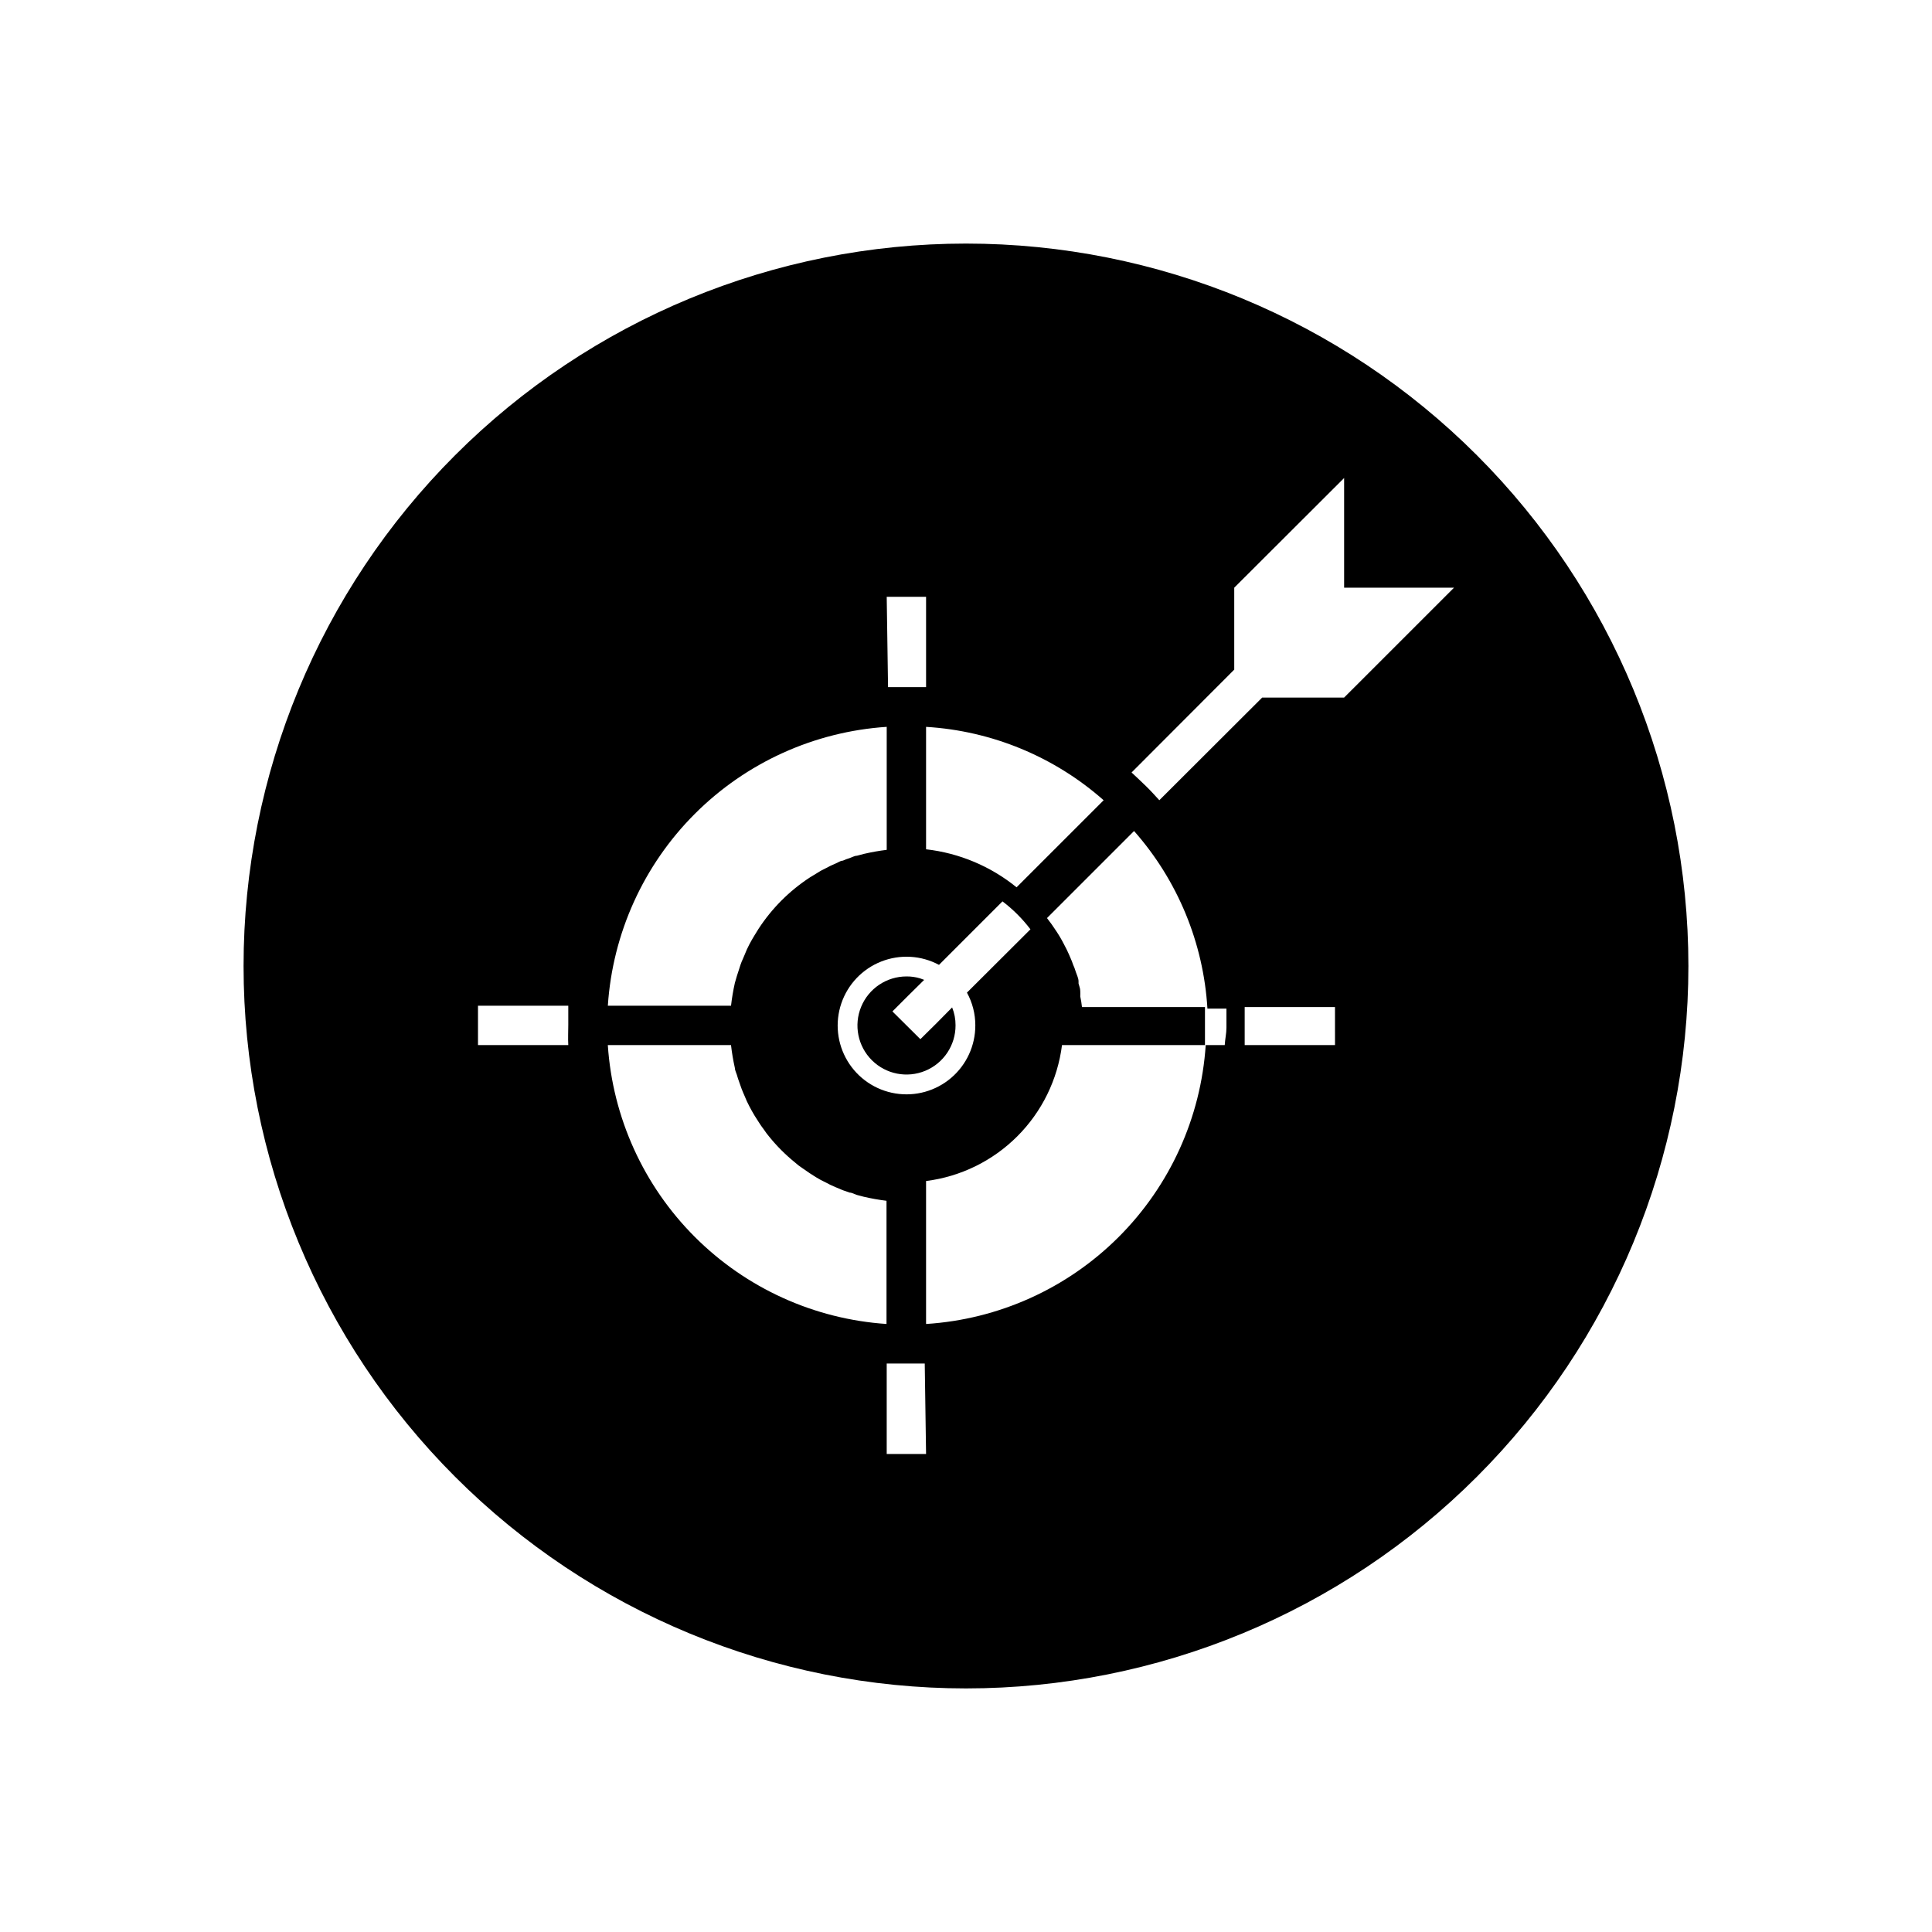 <?xml version="1.0" encoding="UTF-8"?>
<!-- Uploaded to: ICON Repo, www.svgrepo.com, Generator: ICON Repo Mixer Tools -->
<svg fill="#000000" width="800px" height="800px" version="1.1" viewBox="144 144 512 512" xmlns="http://www.w3.org/2000/svg">
 <g>
  <path d="m391.99 415.36-4.082 4.031-7.406-7.356 4.082-4.082 4.332-4.281-1.109-0.402c-1.16-0.348-2.363-0.516-3.574-0.504-5.262 0-10.008 3.172-12.016 8.035-2.008 4.863-0.887 10.457 2.84 14.172 3.731 3.715 9.328 4.812 14.184 2.785 4.856-2.027 8.008-6.781 7.988-12.043 0.012-1.625-0.297-3.234-0.906-4.738z"/>
  <path d="m400 208.55c-50.777 0-99.473 20.172-135.38 56.074s-56.074 84.598-56.074 135.38c0 50.773 20.172 99.469 56.074 135.37 35.902 35.906 84.598 56.074 135.38 56.074 50.773 0 99.469-20.168 135.37-56.074 35.906-35.902 56.074-84.598 56.074-135.37 0-50.777-20.168-99.473-56.074-135.38-35.902-35.902-84.598-56.074-135.37-56.074zm36.477 147.52-23.074 23.074h-0.004c-6.867-5.578-15.188-9.074-23.98-10.074v-32.445c17.418 1.051 33.98 7.894 47.055 19.445zm-34.008 59.652c0.016 5.359-2.328 10.457-6.41 13.934-4.078 3.477-9.48 4.984-14.77 4.117-5.293-0.863-9.934-4.012-12.695-8.609-2.758-4.594-3.359-10.172-1.637-15.246 1.723-5.078 5.59-9.141 10.578-11.105 4.984-1.969 10.586-1.645 15.309 0.887l16.828-16.828c2.793 2.121 5.285 4.613 7.406 7.406l-16.828 16.777c1.461 2.656 2.223 5.637 2.219 8.668zm-23.48-113.56h10.43v23.93h-5.039-5.039zm0 34.461v32.598-0.004c-2.016 0.246-4.016 0.602-5.992 1.059l-1.914 0.504c-0.605 0-1.258 0.402-1.863 0.605h-0.004c-0.637 0.191-1.258 0.426-1.863 0.703-0.656 0-1.258 0.504-1.914 0.754v0.004c-0.898 0.367-1.773 0.789-2.621 1.258-0.875 0.402-1.719 0.875-2.519 1.41l-1.664 1.008h0.004c-5.43 3.543-10.062 8.176-13.605 13.605l-1.059 1.715c-0.504 0.805-0.957 1.613-1.41 2.469-0.453 0.855-0.855 1.762-1.211 2.672-0.352 0.906-0.555 1.258-0.805 1.863s-0.453 1.258-0.656 1.914-0.402 1.211-0.605 1.863c-0.203 0.656-0.352 1.258-0.555 1.914l0.004-0.004c-0.445 1.98-0.781 3.981-1.008 5.996h-32.645c1.266-19.184 9.457-37.258 23.055-50.855 13.594-13.594 31.668-21.789 50.852-23.051zm-84.387 84.336h-23.93v-10.43h23.93v5.039c0 1.562-0.102 3.629 0 5.391zm10.48 0h32.648-0.004c0.23 2.016 0.566 4.016 1.008 5.996 0 0.605 0.352 1.258 0.555 1.914 0.203 0.656 0.352 1.258 0.605 1.863 0.25 0.605 0.402 1.258 0.656 1.863 0.25 0.605 0.504 1.258 0.805 1.914 0.352 0.898 0.754 1.773 1.207 2.621 0.453 0.855 0.906 1.715 1.41 2.519l1.059 1.664c0.438 0.707 0.891 1.359 1.359 1.965h0.004c0.445 0.684 0.934 1.34 1.461 1.965 2.023 2.496 4.301 4.777 6.801 6.801 0.609 0.559 1.266 1.062 1.965 1.512l1.965 1.359 1.664 1.059h-0.004c0.812 0.5 1.656 0.957 2.519 1.359 0.852 0.469 1.723 0.891 2.621 1.258l1.914 0.805 1.863 0.656c0.605 0 1.258 0.402 1.863 0.605l1.914 0.504h0.004c1.977 0.461 3.977 0.812 5.992 1.059v32.648c-19.172-1.289-37.227-9.492-50.809-23.082-13.586-13.594-21.773-31.652-23.047-50.828zm84.336 108.37h-10.43v-23.984h5.039 5.039zm79.148-108.37h-5.039c-1.27 19.219-9.492 37.316-23.129 50.918-13.637 13.602-31.758 21.773-50.98 22.992v-37.887c9.152-1.156 17.656-5.324 24.176-11.848 6.523-6.519 10.691-15.027 11.848-24.176h37.887v-5.039-5.039h-32.598c-0.098-0.945-0.25-1.887-0.453-2.82 0.023-0.484 0.023-0.973 0-1.461 0-0.707-0.301-1.309-0.453-1.965v-0.555c0-0.855-0.453-1.664-0.707-2.469-0.25-0.805-0.453-1.359-0.754-2.016-0.172-0.531-0.375-1.051-0.605-1.559-0.352-0.805-0.656-1.562-1.059-2.367l-0.754-1.461v-0.004c-0.742-1.449-1.586-2.848-2.519-4.18l-0.754-1.109-1.211-1.613 23.074-23.074c11.551 13.078 18.395 29.641 19.445 47.059h5.039v5.039c0 1.559-0.352 2.918-0.453 4.633zm29.223 0h-23.934v-5.039-5.039h23.93zm2.418-92.098h-21.715l-27.258 27.207c-1.16-1.258-2.316-2.57-3.578-3.777-1.258-1.211-2.519-2.418-3.777-3.578l27.207-27.258v-21.711l29.121-29.07v29.07h29.121z"/>
 </g>
</svg>